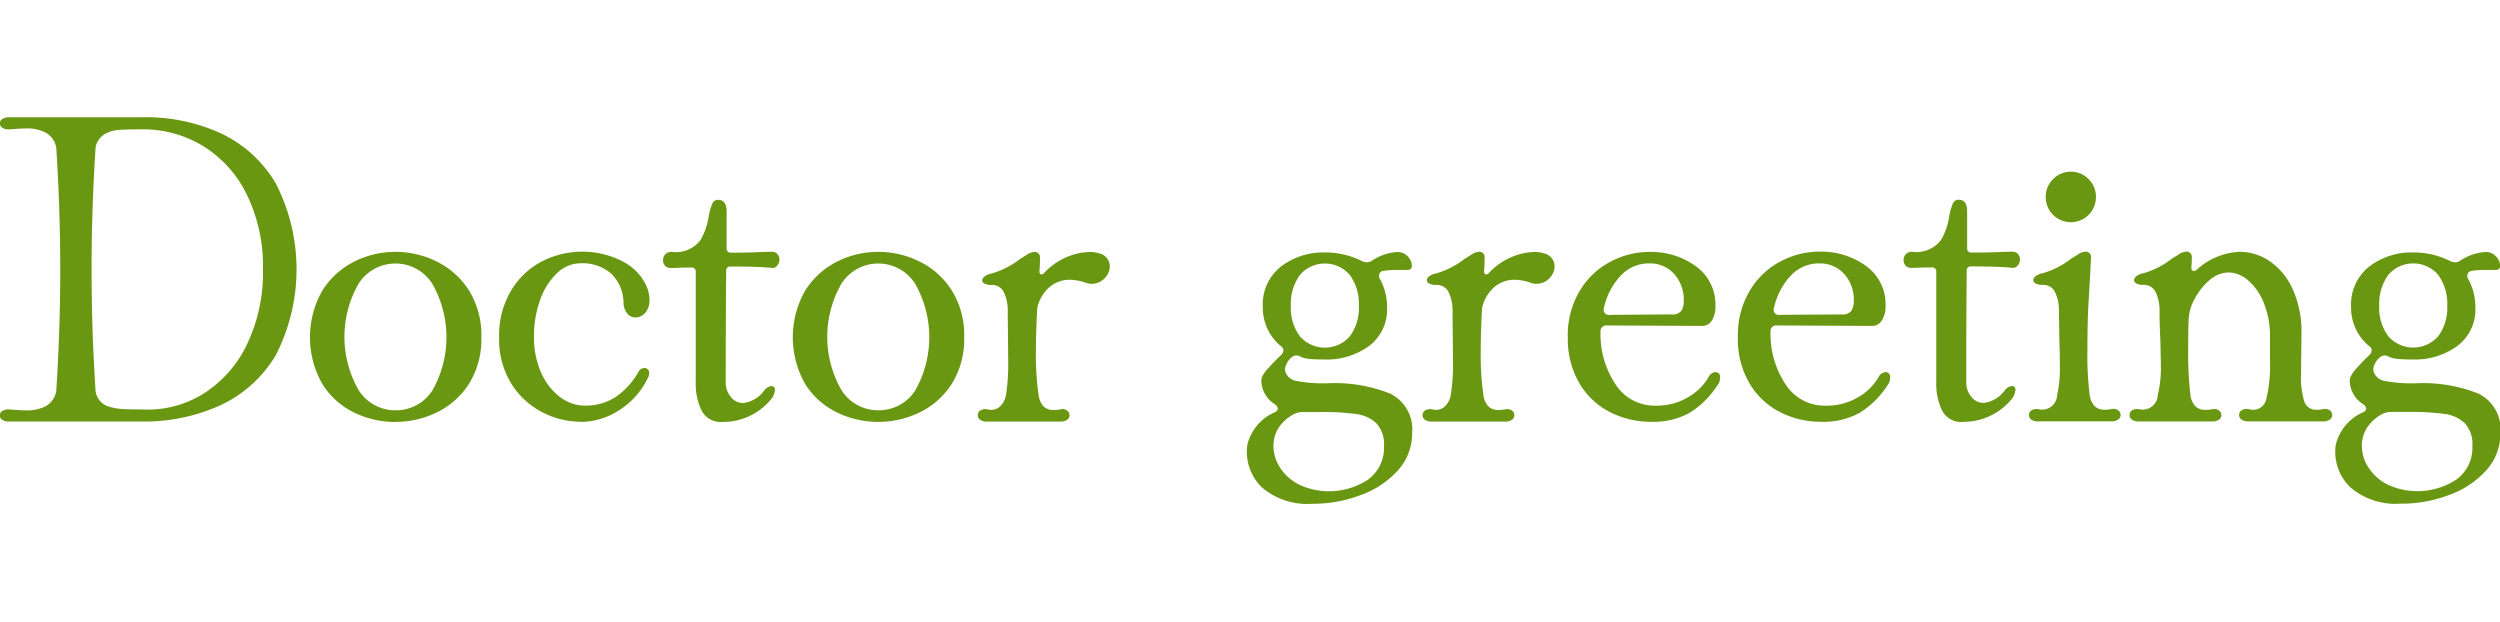<svg xmlns="http://www.w3.org/2000/svg" width="100.562" height="25" viewBox="0 0 100.562 25">
  <defs>
    <style>
      .cls-1 {
        fill: #6a9712;
        fill-rule: evenodd;
      }
    </style>
  </defs>
  <path id="Doctor_greeting" data-name="Doctor greeting" class="cls-1" d="M478.122,406.051h5.328a7.43,7.43,0,0,0,3.15-.648,5.082,5.082,0,0,0,2.241-2.016,7.572,7.572,0,0,0,0-6.921,5.067,5.067,0,0,0-2.241-2.025,7.248,7.248,0,0,0-3.15-.63h-5.328a0.468,0.468,0,0,0-.279.072,0.2,0.2,0,0,0-.1.162,0.222,0.222,0,0,0,.09.18,0.394,0.394,0,0,0,.252.072h0.072q0.432-.036.63-0.036a1.657,1.657,0,0,1,.81.171,0.885,0.885,0,0,1,.414.585,74.61,74.61,0,0,1,0,9.828,0.885,0.885,0,0,1-.414.585,1.657,1.657,0,0,1-.81.171q-0.2,0-.63-0.036a0.466,0.466,0,0,0-.3.054,0.209,0.209,0,0,0-.117.18,0.215,0.215,0,0,0,.1.18,0.468,0.468,0,0,0,.279.072h0Zm5.346-.486q-0.162,0-.612-0.009a2.609,2.609,0,0,1-.792-0.126,0.766,0.766,0,0,1-.468-0.585,74.61,74.61,0,0,1,0-9.828,0.79,0.79,0,0,1,.342-0.513,1.265,1.265,0,0,1,.549-0.18q0.3-.027.963-0.027a4.66,4.66,0,0,1,2.475.675,4.72,4.72,0,0,1,1.755,1.953,6.568,6.568,0,0,1,.648,3.006,6.681,6.681,0,0,1-.648,3.024,4.76,4.76,0,0,1-1.755,1.98,4.246,4.246,0,0,1-2.457.63h0Zm10.188,0.5a3.8,3.8,0,0,0,1.656-.378,3.145,3.145,0,0,0,1.3-1.152,3.356,3.356,0,0,0,.5-1.872,3.39,3.39,0,0,0-.5-1.89,3.211,3.211,0,0,0-1.3-1.161,3.726,3.726,0,0,0-1.656-.387,3.67,3.67,0,0,0-1.647.387,3.226,3.226,0,0,0-1.287,1.161,3.792,3.792,0,0,0-.009,3.762A3.086,3.086,0,0,0,492,405.691a3.8,3.8,0,0,0,1.656.378h0Zm0-.468a1.732,1.732,0,0,1-1.485-.819,4.3,4.3,0,0,1,0-4.266,1.756,1.756,0,0,1,2.97,0,4.342,4.342,0,0,1,.009,4.275,1.73,1.73,0,0,1-1.494.81h0Zm7.434,0.468a2.861,2.861,0,0,0,1.611-.5,3.12,3.12,0,0,0,1.125-1.305,0.3,0.3,0,0,0,.036-0.162,0.186,0.186,0,0,0-.2-0.2,0.266,0.266,0,0,0-.234.162,3.038,3.038,0,0,1-.936,1.017,2.226,2.226,0,0,1-1.224.333,1.655,1.655,0,0,1-.972-0.333,2.407,2.407,0,0,1-.765-0.963,3.429,3.429,0,0,1-.3-1.476,4.19,4.19,0,0,1,.261-1.521,2.675,2.675,0,0,1,.684-1.053,1.343,1.343,0,0,1,.909-0.378,1.739,1.739,0,0,1,1.269.432,1.662,1.662,0,0,1,.477,1.152,0.717,0.717,0,0,0,.153.441,0.427,0.427,0,0,0,.333.153,0.512,0.512,0,0,0,.387-0.189,0.736,0.736,0,0,0,.171-0.513,1.427,1.427,0,0,0-.144-0.612,2.116,2.116,0,0,0-.891-0.918,3.561,3.561,0,0,0-3.285-.027,3.133,3.133,0,0,0-1.242,1.17,3.5,3.5,0,0,0-.486,1.881,3.4,3.4,0,0,0,.486,1.863,3.171,3.171,0,0,0,1.242,1.152,3.326,3.326,0,0,0,1.53.387h0Zm5.724,0a2.46,2.46,0,0,0,1.116-.252,2.49,2.49,0,0,0,.828-0.648,0.667,0.667,0,0,0,.162-0.378,0.136,0.136,0,0,0-.144-0.162,0.435,0.435,0,0,0-.288.18,1.221,1.221,0,0,1-.846.5,0.614,0.614,0,0,1-.5-0.252,0.882,0.882,0,0,1-.2-0.558q0-2.448.018-4.5a0.159,0.159,0,0,1,.18-0.18q1.134,0,1.638.054a0.247,0.247,0,0,0,.234-0.09,0.358,0.358,0,0,0,.09-0.234,0.336,0.336,0,0,0-.081-0.234,0.31,0.31,0,0,0-.243-0.09q-0.162,0-.576.018t-1.044.018a0.159,0.159,0,0,1-.18-0.18v-1.476q0-.468-0.342-0.468a0.243,0.243,0,0,0-.234.153,2.446,2.446,0,0,0-.144.5,2.676,2.676,0,0,1-.324.954,1.229,1.229,0,0,1-1.152.486,0.326,0.326,0,0,0-.36.342,0.312,0.312,0,0,0,.081.216,0.287,0.287,0,0,0,.225.09q0.126,0,.315-0.009t0.513-.009a0.159,0.159,0,0,1,.18.18V404.5a2.413,2.413,0,0,0,.234,1.107,0.864,0.864,0,0,0,.846.459h0Zm6.264,0a3.8,3.8,0,0,0,1.656-.378,3.145,3.145,0,0,0,1.3-1.152,3.356,3.356,0,0,0,.5-1.872,3.39,3.39,0,0,0-.5-1.89,3.211,3.211,0,0,0-1.3-1.161,3.726,3.726,0,0,0-1.656-.387,3.67,3.67,0,0,0-1.647.387,3.226,3.226,0,0,0-1.287,1.161,3.792,3.792,0,0,0-.009,3.762,3.086,3.086,0,0,0,1.287,1.152,3.8,3.8,0,0,0,1.656.378h0Zm0-.468a1.732,1.732,0,0,1-1.485-.819,4.3,4.3,0,0,1,0-4.266,1.756,1.756,0,0,1,2.97,0,4.342,4.342,0,0,1,.009,4.275,1.73,1.73,0,0,1-1.494.81h0Zm4.176-5.238a0.162,0.162,0,0,0,.1.144,0.59,0.59,0,0,0,.279.054,0.517,0.517,0,0,1,.5.3,1.715,1.715,0,0,1,.153.783l0.018,1.926a8.013,8.013,0,0,1-.09,1.422,0.818,0.818,0,0,1-.261.477,0.529,0.529,0,0,1-.459.1,0.412,0.412,0,0,0-.306.036,0.226,0.226,0,0,0-.108.2,0.215,0.215,0,0,0,.1.18,0.468,0.468,0,0,0,.279.072h2.934a0.468,0.468,0,0,0,.279-0.072,0.215,0.215,0,0,0,.1-0.18,0.231,0.231,0,0,0-.081-0.18,0.327,0.327,0,0,0-.225-0.072l-0.108.018a1.118,1.118,0,0,1-.216.018,0.56,0.56,0,0,1-.414-0.144,0.827,0.827,0,0,1-.2-0.45,11.577,11.577,0,0,1-.108-1.8q0-.738.054-1.71a1.558,1.558,0,0,1,.5-0.846,1.252,1.252,0,0,1,.819-0.288,2.107,2.107,0,0,1,.648.126,0.558,0.558,0,0,0,.234.036,0.691,0.691,0,0,0,.5-0.216,0.671,0.671,0,0,0,.216-0.486,0.535,0.535,0,0,0-.432-0.522,1.1,1.1,0,0,0-.378-0.054,2.412,2.412,0,0,0-.927.207,2.632,2.632,0,0,0-.891.621,0.162,0.162,0,0,1-.144.072,0.117,0.117,0,0,1-.054-0.126v-0.036q0.018-.234.018-0.522a0.208,0.208,0,0,0-.252-0.216,0.586,0.586,0,0,0-.288.117q-0.18.117-.252,0.153a3.306,3.306,0,0,1-1.152.594,0.632,0.632,0,0,0-.279.117,0.217,0.217,0,0,0-.1.153h0Zm10.674,6.606a1.988,1.988,0,0,0,.585,1.737,2.808,2.808,0,0,0,2.007.657,5.446,5.446,0,0,0,1.989-.36A3.665,3.665,0,0,0,533.994,408a2.2,2.2,0,0,0,.558-1.476,1.594,1.594,0,0,0-.891-1.6,6,6,0,0,0-2.475-.414,5.764,5.764,0,0,1-1.323-.1,0.546,0.546,0,0,1-.423-0.423,0.463,0.463,0,0,1,.063-0.252,0.648,0.648,0,0,1,.207-0.27,0.288,0.288,0,0,1,.18-0.072,0.292,0.292,0,0,1,.18.054,1.247,1.247,0,0,0,.414.09q0.252,0.018.558,0.018a2.9,2.9,0,0,0,1.773-.54,1.829,1.829,0,0,0,.729-1.566,2.289,2.289,0,0,0-.27-1.1,0.323,0.323,0,0,1-.054-0.162,0.2,0.2,0,0,1,.2-0.2,3.964,3.964,0,0,1,.558-0.036h0.4a0.152,0.152,0,0,0,.162-0.18,0.542,0.542,0,0,0-.162-0.36,0.553,0.553,0,0,0-.432-0.18,2.071,2.071,0,0,0-1.026.36,0.425,0.425,0,0,1-.18.054,0.479,0.479,0,0,1-.216-0.054,3.255,3.255,0,0,0-1.476-.342,2.8,2.8,0,0,0-1.773.567,1.941,1.941,0,0,0-.729,1.629,2,2,0,0,0,.72,1.566,0.212,0.212,0,0,1,.108.18,0.3,0.3,0,0,1-.108.2,6.738,6.738,0,0,0-.5.513,1.113,1.113,0,0,0-.261.387,0.546,0.546,0,0,0-.018.162,1.154,1.154,0,0,0,.54.9,0.288,0.288,0,0,1,.126.18,0.2,0.2,0,0,1-.126.144,1.914,1.914,0,0,0-1.1,1.3h0Zm1.746-5.562a1.984,1.984,0,0,1,.36-1.242,1.32,1.32,0,0,1,2.016,0,1.984,1.984,0,0,1,.36,1.242,1.914,1.914,0,0,1-.36,1.215,1.336,1.336,0,0,1-2.016,0,1.914,1.914,0,0,1-.36-1.215h0Zm0.486,4.266h0.72a9.72,9.72,0,0,1,1.431.081,1.423,1.423,0,0,1,.81.378,1.237,1.237,0,0,1,.3.909,1.585,1.585,0,0,1-.63,1.341,2.854,2.854,0,0,1-2.772.216,1.963,1.963,0,0,1-.774-0.684,1.6,1.6,0,0,1-.27-0.873,1.343,1.343,0,0,1,.216-0.747,1.624,1.624,0,0,1,.63-0.549,0.757,0.757,0,0,1,.342-0.072h0Zm4.986-5.31a0.162,0.162,0,0,0,.1.144,0.59,0.59,0,0,0,.279.054,0.517,0.517,0,0,1,.5.3,1.715,1.715,0,0,1,.153.783l0.018,1.926a8.013,8.013,0,0,1-.09,1.422,0.818,0.818,0,0,1-.261.477,0.529,0.529,0,0,1-.459.1,0.412,0.412,0,0,0-.306.036,0.226,0.226,0,0,0-.108.2,0.215,0.215,0,0,0,.1.18,0.468,0.468,0,0,0,.279.072h2.934a0.468,0.468,0,0,0,.279-0.072,0.215,0.215,0,0,0,.1-0.18,0.231,0.231,0,0,0-.081-0.18,0.327,0.327,0,0,0-.225-0.072l-0.108.018a1.118,1.118,0,0,1-.216.018,0.56,0.56,0,0,1-.414-0.144,0.827,0.827,0,0,1-.2-0.45,11.577,11.577,0,0,1-.108-1.8q0-.738.054-1.71a1.558,1.558,0,0,1,.5-0.846,1.252,1.252,0,0,1,.819-0.288,2.107,2.107,0,0,1,.648.126,0.558,0.558,0,0,0,.234.036,0.691,0.691,0,0,0,.5-0.216,0.671,0.671,0,0,0,.216-0.486,0.535,0.535,0,0,0-.432-0.522,1.1,1.1,0,0,0-.378-0.054,2.412,2.412,0,0,0-.927.207,2.632,2.632,0,0,0-.891.621,0.162,0.162,0,0,1-.144.072A0.117,0.117,0,0,1,537.45,400v-0.036q0.018-.234.018-0.522a0.208,0.208,0,0,0-.252-0.216,0.586,0.586,0,0,0-.288.117q-0.18.117-.252,0.153a3.306,3.306,0,0,1-1.152.594,0.632,0.632,0,0,0-.279.117,0.217,0.217,0,0,0-.1.153h0Zm5.67,2.3a3.5,3.5,0,0,0,.477,1.872,3.011,3.011,0,0,0,1.242,1.152,3.629,3.629,0,0,0,1.629.378,3.016,3.016,0,0,0,1.548-.36,3.581,3.581,0,0,0,1.116-1.1,0.454,0.454,0,0,0,.108-0.306,0.187,0.187,0,0,0-.18-0.234,0.352,0.352,0,0,0-.288.216,2.232,2.232,0,0,1-.81.792,2.464,2.464,0,0,1-1.314.342,1.861,1.861,0,0,1-1.62-.873,3.638,3.638,0,0,1-.594-2.1,0.231,0.231,0,0,1,.27-0.252l3.834,0.018A0.445,0.445,0,0,0,546.6,402a1.012,1.012,0,0,0,.153-0.594,1.89,1.89,0,0,0-.774-1.593,3.073,3.073,0,0,0-1.908-.585,3.326,3.326,0,0,0-1.53.387,3.133,3.133,0,0,0-1.242,1.17,3.5,3.5,0,0,0-.486,1.881h0Zm1.458-1.206a2.75,2.75,0,0,1,.711-1.314,1.543,1.543,0,0,1,1.089-.45,1.313,1.313,0,0,1,1.017.423,1.551,1.551,0,0,1,.387,1.089,0.754,0.754,0,0,1-.09.387,0.448,0.448,0,0,1-.414.153l-2.466.018a0.208,0.208,0,0,1-.252-0.216,0.2,0.2,0,0,1,.018-0.09h0Zm5.382,1.206a3.5,3.5,0,0,0,.477,1.872,3.011,3.011,0,0,0,1.242,1.152,3.629,3.629,0,0,0,1.629.378,3.016,3.016,0,0,0,1.548-.36,3.581,3.581,0,0,0,1.116-1.1,0.454,0.454,0,0,0,.108-0.306,0.187,0.187,0,0,0-.18-0.234,0.352,0.352,0,0,0-.288.216,2.232,2.232,0,0,1-.81.792,2.464,2.464,0,0,1-1.314.342,1.861,1.861,0,0,1-1.62-.873,3.638,3.638,0,0,1-.594-2.1,0.231,0.231,0,0,1,.27-0.252l3.834,0.018a0.445,0.445,0,0,0,.369-0.216,1.012,1.012,0,0,0,.153-0.594,1.89,1.89,0,0,0-.774-1.593,3.073,3.073,0,0,0-1.908-.585,3.326,3.326,0,0,0-1.53.387,3.133,3.133,0,0,0-1.242,1.17,3.5,3.5,0,0,0-.486,1.881h0Zm1.458-1.206a2.75,2.75,0,0,1,.711-1.314,1.543,1.543,0,0,1,1.089-.45,1.313,1.313,0,0,1,1.017.423,1.551,1.551,0,0,1,.387,1.089,0.754,0.754,0,0,1-.09.387,0.448,0.448,0,0,1-.414.153l-2.466.018a0.208,0.208,0,0,1-.252-0.216,0.2,0.2,0,0,1,.018-0.09h0Zm7.6,4.608a2.46,2.46,0,0,0,1.116-.252,2.49,2.49,0,0,0,.828-0.648,0.667,0.667,0,0,0,.162-0.378,0.136,0.136,0,0,0-.144-0.162,0.435,0.435,0,0,0-.288.18,1.221,1.221,0,0,1-.846.5,0.614,0.614,0,0,1-.5-0.252,0.882,0.882,0,0,1-.2-0.558q0-2.448.018-4.5a0.159,0.159,0,0,1,.18-0.18q1.134,0,1.638.054a0.247,0.247,0,0,0,.234-0.09,0.358,0.358,0,0,0,.09-0.234,0.336,0.336,0,0,0-.081-0.234,0.31,0.31,0,0,0-.243-0.09q-0.162,0-.576.018t-1.044.018a0.159,0.159,0,0,1-.18-0.18v-1.476q0-.468-0.342-0.468a0.243,0.243,0,0,0-.234.153,2.446,2.446,0,0,0-.144.5,2.676,2.676,0,0,1-.324.954,1.229,1.229,0,0,1-1.152.486,0.326,0.326,0,0,0-.36.342,0.312,0.312,0,0,0,.081.216,0.287,0.287,0,0,0,.225.09q0.126,0,.315-0.009t0.513-.009a0.159,0.159,0,0,1,.18.18V404.5a2.413,2.413,0,0,0,.234,1.107,0.864,0.864,0,0,0,.846.459h0Zm4.338-8.028a1.014,1.014,0,0,0,1.008-1.008,0.991,0.991,0,0,0-.3-0.729,1,1,0,0,0-1.422,0,0.991,0.991,0,0,0-.3.729,1.014,1.014,0,0,0,1.008,1.008h0Zm-1.314,8.01h2.934a0.468,0.468,0,0,0,.279-0.072,0.215,0.215,0,0,0,.1-0.18,0.231,0.231,0,0,0-.081-0.18,0.327,0.327,0,0,0-.225-0.072l-0.108.018a1.118,1.118,0,0,1-.216.018,0.56,0.56,0,0,1-.414-0.144,0.827,0.827,0,0,1-.2-0.45,12.594,12.594,0,0,1-.09-1.818q0-1.1.036-1.764l0.072-1.242,0.036-.72a0.208,0.208,0,0,0-.252-0.216,0.586,0.586,0,0,0-.288.117q-0.18.117-.252,0.153a3.306,3.306,0,0,1-1.152.594,0.632,0.632,0,0,0-.279.117,0.217,0.217,0,0,0-.1.153,0.162,0.162,0,0,0,.1.144,0.59,0.59,0,0,0,.279.054,0.517,0.517,0,0,1,.5.3,1.715,1.715,0,0,1,.153.783l0.018,1.206q0.018,0.324.018,0.918a5.054,5.054,0,0,1-.108,1.224,0.605,0.605,0,0,1-.72.576,0.412,0.412,0,0,0-.306.036,0.226,0.226,0,0,0-.108.2,0.215,0.215,0,0,0,.1.18,0.468,0.468,0,0,0,.279.072h0Zm3.852-5.688a0.162,0.162,0,0,0,.1.144,0.59,0.59,0,0,0,.279.054,0.517,0.517,0,0,1,.495.3,1.715,1.715,0,0,1,.153.783q0,0.468.036,1.224l0.018,0.936a4.544,4.544,0,0,1-.126,1.188,0.605,0.605,0,0,1-.72.576,0.412,0.412,0,0,0-.306.036,0.226,0.226,0,0,0-.108.2,0.215,0.215,0,0,0,.1.18,0.468,0.468,0,0,0,.279.072h2.934a0.468,0.468,0,0,0,.279-0.072,0.215,0.215,0,0,0,.1-0.18,0.231,0.231,0,0,0-.081-0.18,0.327,0.327,0,0,0-.225-0.072l-0.108.018a1.118,1.118,0,0,1-.216.018,0.56,0.56,0,0,1-.414-0.144,0.827,0.827,0,0,1-.2-0.45,14.924,14.924,0,0,1-.09-1.8q0-.774.018-1.206a1.843,1.843,0,0,1,.234-0.846,2.526,2.526,0,0,1,.6-0.765,1.189,1.189,0,0,1,.783-0.315,1.218,1.218,0,0,1,.783.324,2.308,2.308,0,0,1,.63.918,3.54,3.54,0,0,1,.243,1.35v0.972a5.647,5.647,0,0,1-.153,1.539,0.534,0.534,0,0,1-.675.4,0.412,0.412,0,0,0-.306.036,0.226,0.226,0,0,0-.108.2,0.215,0.215,0,0,0,.1.18,0.468,0.468,0,0,0,.279.072h2.988a0.468,0.468,0,0,0,.279-0.072,0.215,0.215,0,0,0,.1-0.18,0.231,0.231,0,0,0-.081-0.18,0.327,0.327,0,0,0-.225-0.072l-0.108.018a0.959,0.959,0,0,1-.216.018,0.491,0.491,0,0,1-.5-0.351,3.386,3.386,0,0,1-.126-1.071l0.018-1.62a4.143,4.143,0,0,0-.369-1.845,2.662,2.662,0,0,0-.936-1.107,2.141,2.141,0,0,0-1.161-.36,2.724,2.724,0,0,0-1.746.72,0.153,0.153,0,0,1-.153.045,0.113,0.113,0,0,1-.063-0.117v-0.036q0.018-.18.018-0.4a0.208,0.208,0,0,0-.252-0.216,0.586,0.586,0,0,0-.288.117q-0.18.117-.252,0.153a3.306,3.306,0,0,1-1.152.594,0.632,0.632,0,0,0-.279.117,0.217,0.217,0,0,0-.1.153h0Zm8.118,6.606a1.988,1.988,0,0,0,.585,1.737,2.808,2.808,0,0,0,2.007.657,5.446,5.446,0,0,0,1.989-.36A3.665,3.665,0,0,0,577.77,408a2.2,2.2,0,0,0,.558-1.476,1.594,1.594,0,0,0-.891-1.6,6,6,0,0,0-2.475-.414,5.764,5.764,0,0,1-1.323-.1,0.546,0.546,0,0,1-.423-0.423,0.463,0.463,0,0,1,.063-0.252,0.648,0.648,0,0,1,.207-0.27,0.288,0.288,0,0,1,.18-0.072,0.292,0.292,0,0,1,.18.054,1.247,1.247,0,0,0,.414.09q0.252,0.018.558,0.018a2.9,2.9,0,0,0,1.773-.54,1.829,1.829,0,0,0,.729-1.566,2.289,2.289,0,0,0-.27-1.1,0.323,0.323,0,0,1-.054-0.162,0.2,0.2,0,0,1,.2-0.2,3.964,3.964,0,0,1,.558-0.036h0.4a0.152,0.152,0,0,0,.162-0.18,0.542,0.542,0,0,0-.162-0.36,0.553,0.553,0,0,0-.432-0.18,2.071,2.071,0,0,0-1.026.36,0.425,0.425,0,0,1-.18.054,0.479,0.479,0,0,1-.216-0.054,3.255,3.255,0,0,0-1.476-.342,2.8,2.8,0,0,0-1.773.567,1.941,1.941,0,0,0-.729,1.629,2,2,0,0,0,.72,1.566,0.212,0.212,0,0,1,.108.18,0.3,0.3,0,0,1-.108.2,6.738,6.738,0,0,0-.495.513,1.113,1.113,0,0,0-.261.387,0.546,0.546,0,0,0-.018.162,1.154,1.154,0,0,0,.54.9,0.288,0.288,0,0,1,.126.18,0.2,0.2,0,0,1-.126.144,1.914,1.914,0,0,0-1.1,1.3h0Zm1.746-5.562a1.984,1.984,0,0,1,.36-1.242,1.32,1.32,0,0,1,2.016,0,1.984,1.984,0,0,1,.36,1.242,1.914,1.914,0,0,1-.36,1.215,1.336,1.336,0,0,1-2.016,0,1.914,1.914,0,0,1-.36-1.215h0Zm0.486,4.266h0.72a9.72,9.72,0,0,1,1.431.081,1.423,1.423,0,0,1,.81.378,1.237,1.237,0,0,1,.3.909,1.585,1.585,0,0,1-.63,1.341,2.854,2.854,0,0,1-2.772.216,1.963,1.963,0,0,1-.774-0.684,1.6,1.6,0,0,1-.27-0.873,1.343,1.343,0,0,1,.216-0.747,1.624,1.624,0,0,1,.63-0.549,0.757,0.757,0,0,1,.342-0.072h0Z" transform="translate(-477.75 -389.094)"/>
</svg>
